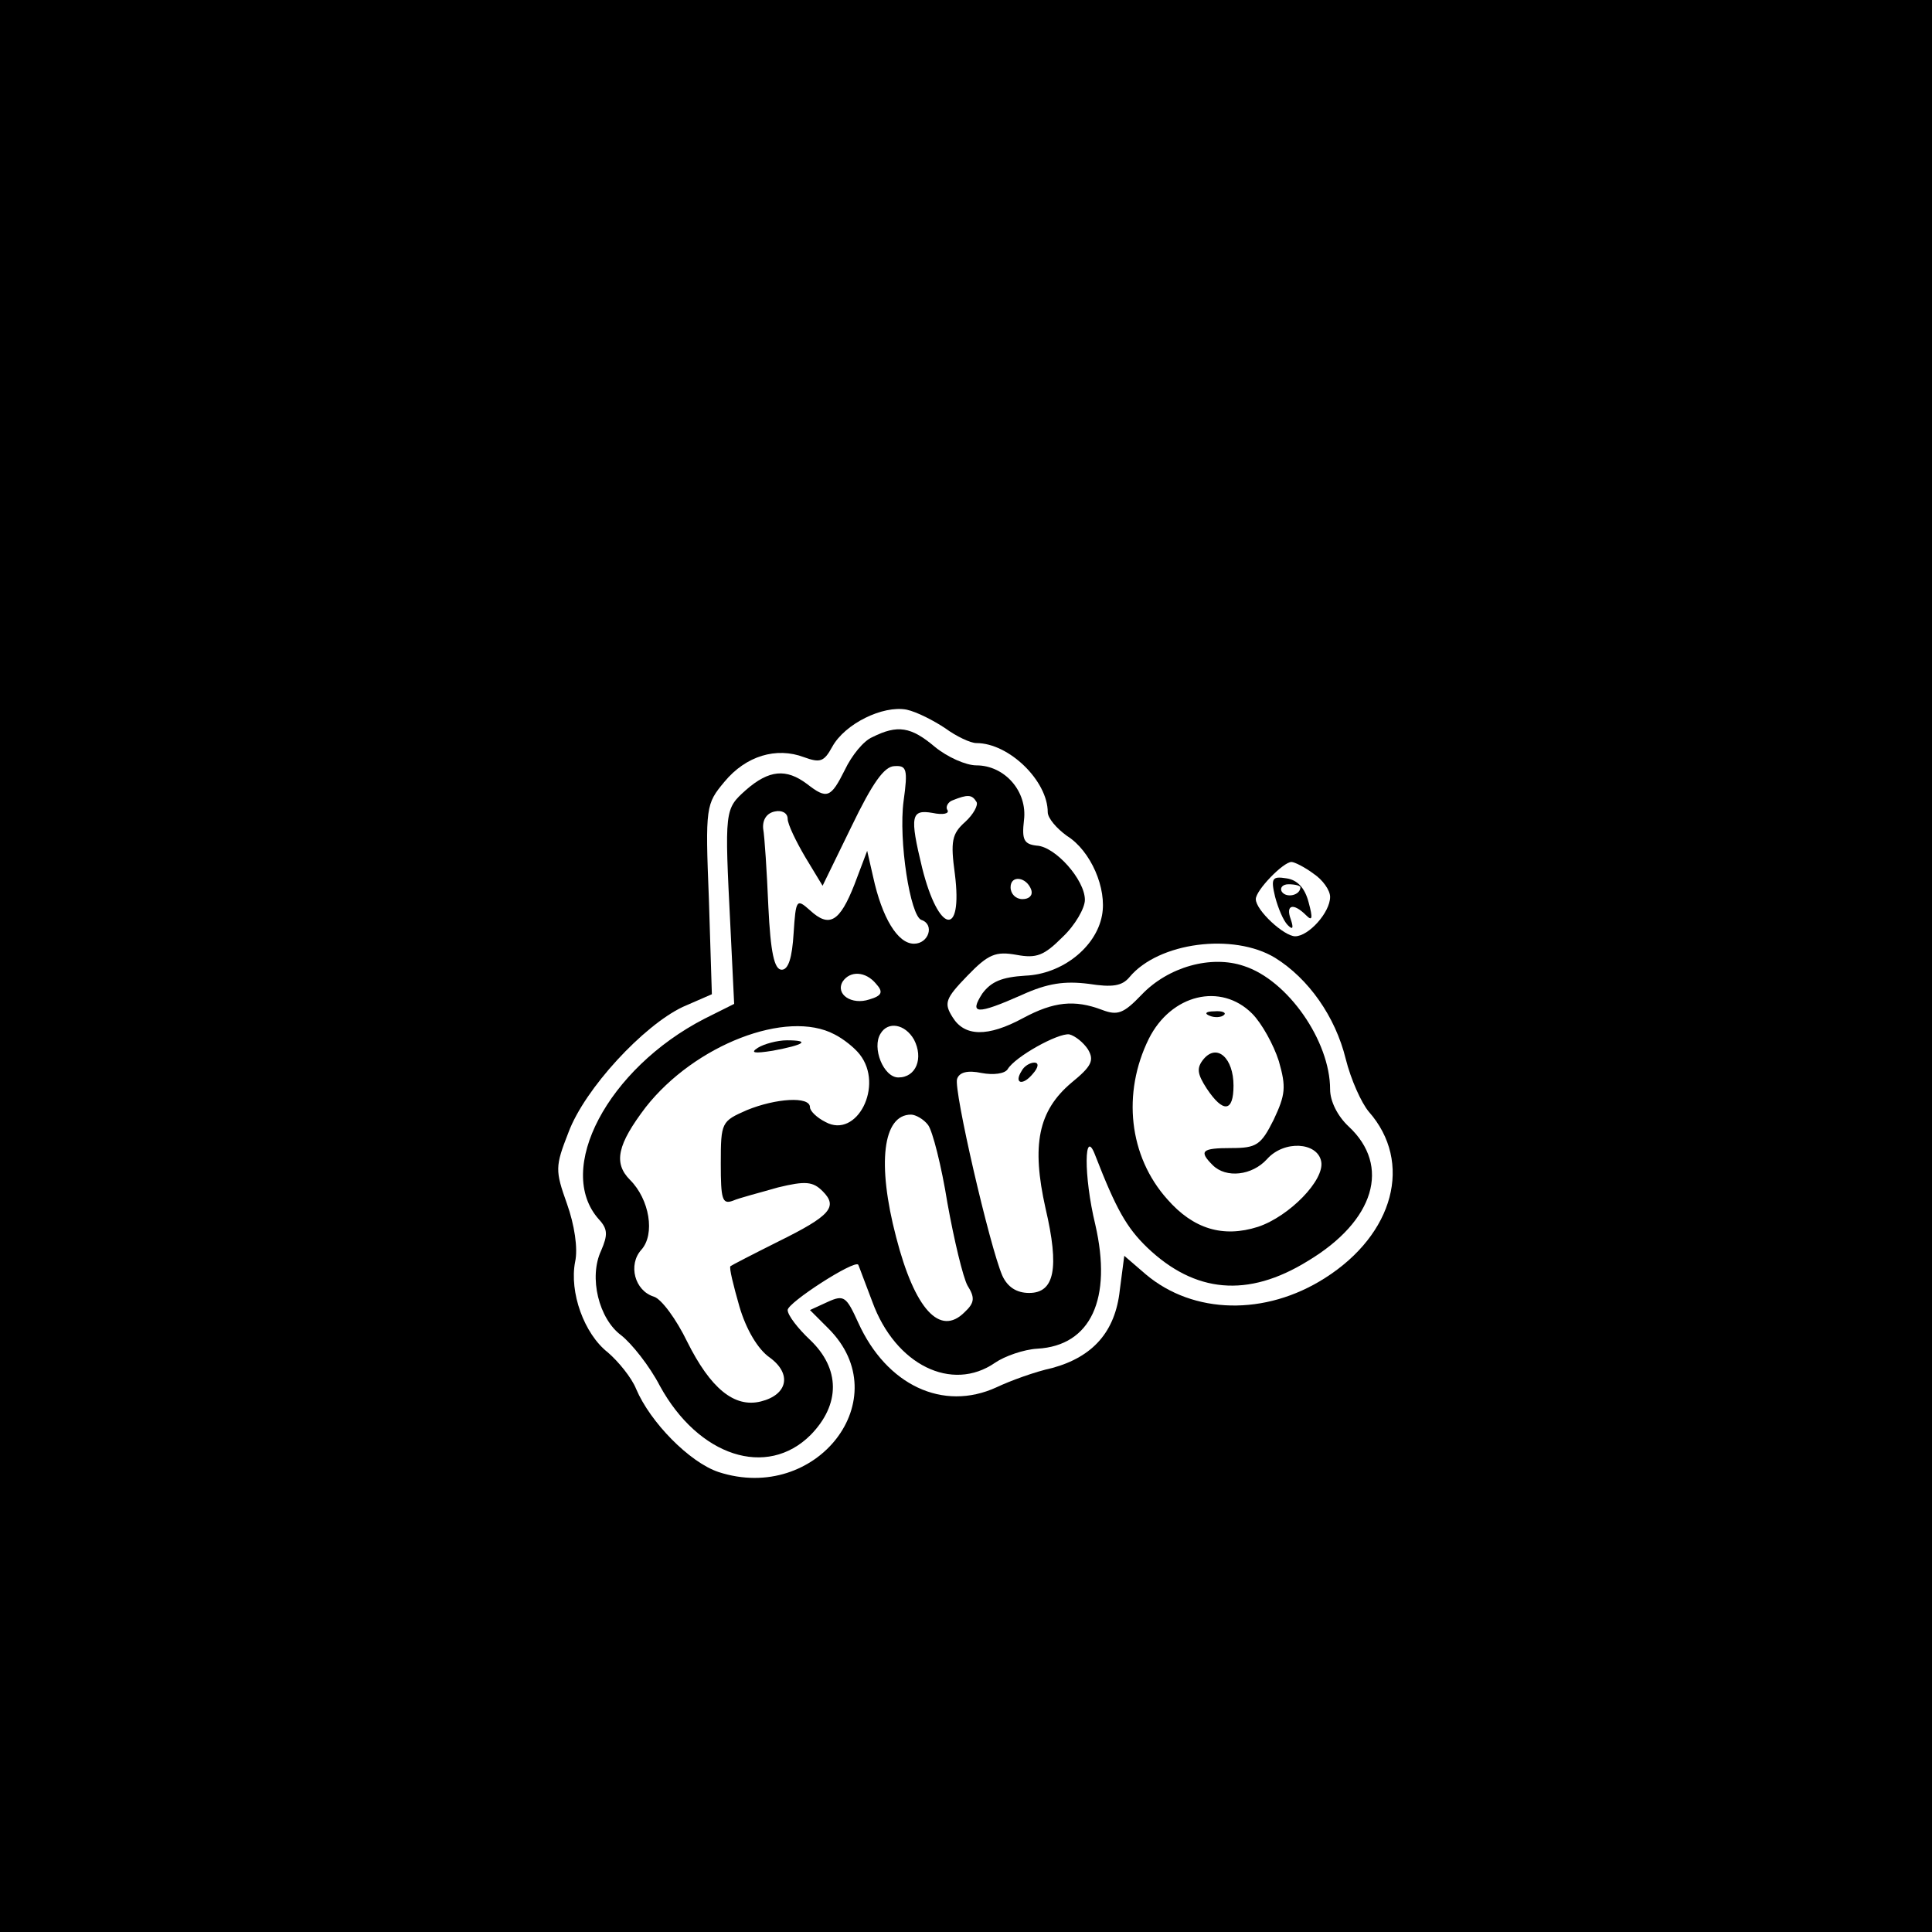<?xml version="1.0" standalone="no"?>
<!DOCTYPE svg PUBLIC "-//W3C//DTD SVG 20010904//EN"
 "http://www.w3.org/TR/2001/REC-SVG-20010904/DTD/svg10.dtd">
<svg version="1.0" xmlns="http://www.w3.org/2000/svg"
 width="260pt" height="260pt" viewBox="0 0 260 260"
 preserveAspectRatio="xMidYMid meet">
<g transform="translate(0,260) scale(0.1,-0.1)"
fill="#000000" stroke="none">
<path d="M0 1300 l0 -1300 1300 0 1300 0 0 1300 0 1300 -1300 0 -1300 0 0
-1300z m1272 320 c15 -11 34 -20 42 -20 44 0 96 -51 96 -93 0 -8 12 -22 26
-32 32 -20 54 -71 47 -107 -8 -43 -54 -79 -103 -81 -32 -2 -46 -8 -58 -24 -18
-28 -8 -29 53 -2 35 16 58 19 90 15 32 -5 45 -3 55 9 39 47 140 60 196 26 45
-28 81 -79 95 -136 7 -28 21 -59 31 -71 60 -68 34 -165 -59 -224 -80 -51 -177
-49 -241 5 l-29 25 -6 -46 c-6 -56 -36 -90 -91 -105 -23 -5 -56 -17 -75 -26
-72 -33 -148 3 -186 87 -16 35 -19 38 -41 28 l-24 -11 25 -25 c94 -94 -16
-236 -148 -193 -39 13 -92 67 -111 112 -6 15 -24 37 -38 49 -32 25 -52 81 -44
122 4 18 -1 50 -11 78 -16 45 -16 50 2 96 22 59 101 144 154 169 l39 17 -4
128 c-5 125 -4 128 21 158 29 35 70 47 107 33 22 -8 27 -6 38 14 17 31 68 56
100 50 14 -3 37 -15 52 -25z m496 -196 c12 -8 22 -22 22 -31 0 -21 -29 -53
-47 -53 -15 0 -53 35 -53 50 0 12 37 50 48 50 4 0 18 -7 30 -16z"/>
<path d="M1174 1608 c-12 -5 -28 -25 -37 -44 -19 -38 -24 -40 -51 -19 -28 21
-51 19 -82 -8 -29 -26 -29 -26 -21 -185 l5 -103 -40 -20 c-130 -67 -202 -203
-142 -270 12 -13 12 -21 3 -42 -17 -36 -3 -92 27 -114 14 -11 38 -41 52 -68
52 -95 144 -125 203 -66 40 41 40 89 -1 128 -16 15 -30 33 -30 40 0 10 90 68
95 61 1 -2 9 -24 19 -50 31 -85 107 -122 165 -82 13 9 39 18 57 19 72 4 101
67 78 167 -16 66 -15 133 0 93 28 -72 42 -97 70 -124 64 -61 135 -68 216 -18
90 54 112 128 55 181 -15 14 -25 34 -25 50 0 65 -57 147 -116 166 -44 15 -102
-1 -138 -39 -24 -25 -32 -28 -53 -20 -37 14 -65 11 -106 -11 -48 -26 -79 -25
-95 1 -12 19 -10 25 20 56 28 29 38 33 66 28 27 -5 37 -1 62 24 17 16 30 39
30 50 0 27 -40 72 -65 73 -17 2 -20 8 -17 34 5 39 -26 74 -64 74 -14 0 -39 11
-56 25 -32 27 -50 30 -84 13z m42 -86 c-7 -53 9 -155 24 -160 18 -6 10 -32
-10 -32 -22 0 -43 35 -55 90 l-8 35 -17 -45 c-20 -51 -34 -59 -60 -35 -18 16
-19 15 -22 -31 -2 -33 -7 -49 -16 -49 -10 0 -15 23 -18 85 -2 47 -5 94 -7 105
-1 12 5 21 16 23 9 2 17 -2 17 -10 0 -7 11 -30 24 -52 l23 -38 39 80 c28 58
44 81 58 81 16 1 18 -4 12 -47z m98 -1 c3 -4 -4 -17 -15 -27 -18 -16 -20 -26
-14 -70 11 -87 -22 -80 -44 8 -17 70 -15 79 14 74 14 -3 23 -1 20 4 -3 4 1 11
7 13 20 8 26 8 32 -2z m74 -119 c2 -7 -3 -12 -12 -12 -9 0 -16 7 -16 16 0 17
22 14 28 -4z m-209 -126 c10 -11 8 -16 -9 -21 -24 -8 -46 7 -36 24 10 15 31
14 45 -3z m506 -40 c13 -13 29 -42 36 -64 10 -35 9 -45 -7 -79 -17 -34 -23
-38 -57 -38 -40 0 -44 -4 -25 -23 18 -18 53 -14 73 8 23 26 68 23 73 -3 5 -25
-43 -74 -85 -88 -47 -15 -87 -3 -122 37 -52 58 -61 143 -25 216 30 60 97 76
139 34z m-562 -28 c12 -6 27 -18 34 -27 33 -42 -4 -114 -46 -91 -12 6 -21 15
-21 20 0 15 -46 12 -85 -4 -34 -15 -35 -16 -35 -72 0 -48 2 -55 16 -50 9 4 37
11 61 18 37 9 47 8 60 -5 21 -21 11 -33 -60 -68 -34 -17 -63 -32 -64 -33 -2
-2 4 -26 12 -54 9 -31 25 -58 41 -69 30 -22 24 -50 -12 -59 -36 -9 -68 18 -99
80 -15 31 -35 58 -45 61 -26 8 -35 43 -17 63 19 21 11 68 -15 94 -23 23 -17
48 21 98 66 84 190 132 254 98z m107 -7 c13 -25 3 -51 -21 -51 -20 0 -36 40
-24 59 10 17 33 13 45 -8z m234 -13 c9 -15 5 -23 -22 -45 -45 -38 -54 -84 -35
-169 19 -81 12 -114 -22 -114 -17 0 -29 8 -36 23 -17 39 -66 251 -61 265 3 9
14 12 33 8 16 -3 31 -1 35 5 10 17 68 49 83 47 8 -2 19 -11 25 -20z m-215
-102 c6 -8 18 -55 26 -105 9 -50 21 -100 27 -111 10 -16 10 -23 -4 -36 -33
-33 -67 4 -92 101 -26 99 -18 165 20 165 6 0 17 -6 23 -14z"/>
<path d="M1628 1233 c7 -3 16 -2 19 1 4 3 -2 6 -13 5 -11 0 -14 -3 -6 -6z"/>
<path d="M1620 1175 c-10 -12 -9 -20 4 -40 22 -33 36 -32 36 4 0 37 -22 57
-40 36z"/>
<path d="M1020 1190 c-11 -7 -5 -8 20 -4 43 8 51 14 19 14 -13 0 -31 -5 -39
-10z"/>
<path d="M1375 1159 c-11 -17 1 -21 15 -4 8 9 8 15 2 15 -6 0 -14 -5 -17 -11z"/>
<path d="M1716 1393 c4 -15 11 -32 17 -38 7 -7 8 -4 4 8 -7 19 3 23 21 5 8 -8
9 -4 3 18 -5 19 -15 30 -30 32 -19 3 -21 0 -15 -25z m34 13 c0 -11 -19 -15
-25 -6 -3 5 1 10 9 10 9 0 16 -2 16 -4z"/>
</g>
</svg>
